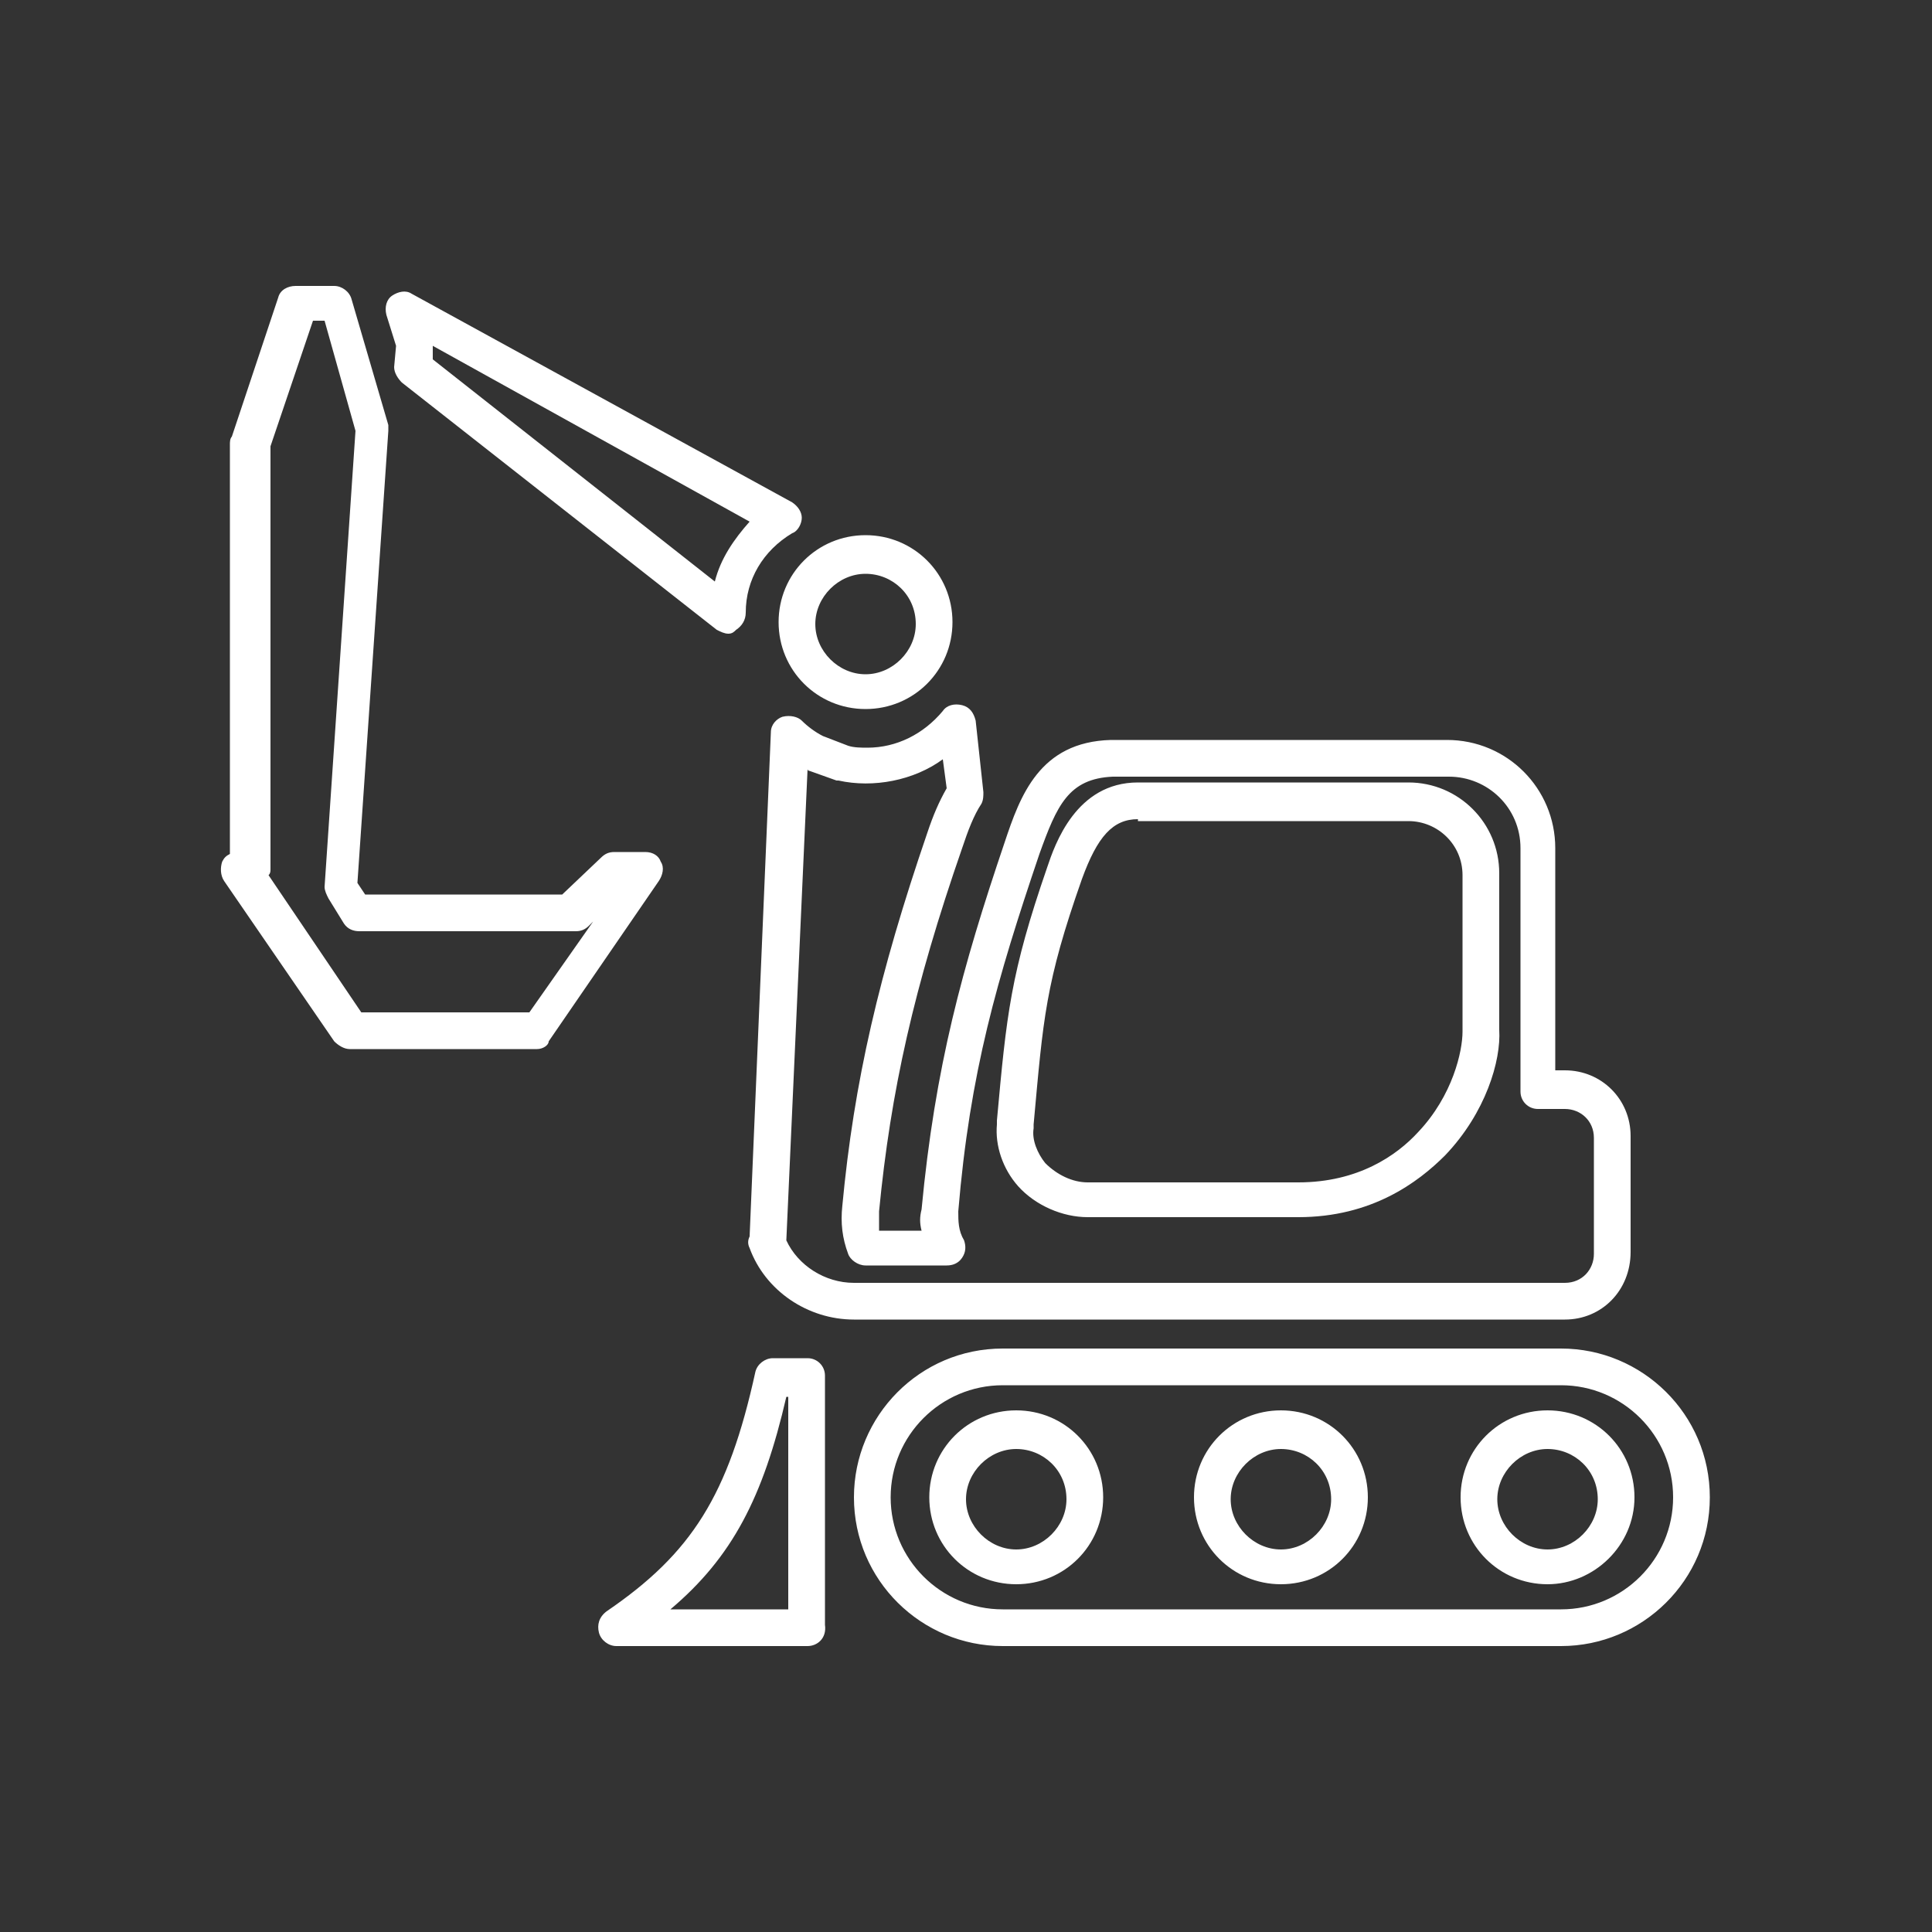 <?xml version="1.0" encoding="utf-8"?>
<!-- Generator: Adobe Illustrator 26.2.1, SVG Export Plug-In . SVG Version: 6.00 Build 0)  -->
<svg version="1.1" id="Capa_1" xmlns="http://www.w3.org/2000/svg" xmlns:xlink="http://www.w3.org/1999/xlink" x="0px" y="0px"
	 viewBox="0 0 100 100" style="enable-background:new 0 0 100 100;" xml:space="preserve">
<rect x="0" y="0" width="100" height="100" fill="#333333" stroke="none"/>
<style type="text/css">
	.st0{fill:#FFFFFF;}
</style>
<path class="st0" d="M80.8,85.2H51.9c-4.2,0-7.7-3.4-7.7-7.7c0-4.2,3.4-7.7,7.7-7.7h28.9c4.2,0,7.7,3.4,7.7,7.7
	C88.5,81.8,85,85.2,80.8,85.2z M51.9,71.7c-3.2,0-5.8,2.6-5.8,5.8c0,3.2,2.6,5.8,5.8,5.8h28.9c3.2,0,5.8-2.6,5.8-5.8
	c0-3.2-2.6-5.8-5.8-5.8H51.9z M41.8,85.2h-9.9c-0.4,0-0.8-0.3-0.9-0.7c-0.1-0.4,0-0.8,0.4-1.1c4.4-3,6.3-6,7.7-12.4
	c0.1-0.4,0.5-0.7,0.9-0.7h1.8c0.5,0,0.9,0.4,0.9,0.9v12.9C42.8,84.8,42.3,85.2,41.8,85.2z M34.7,83.3h6.1V72.3h-0.1
	C39.5,77.5,37.9,80.6,34.7,83.3z M80.1,82c-2.5,0-4.5-2-4.5-4.5s2-4.5,4.5-4.5s4.5,2,4.5,4.5S82.5,82,80.1,82z M80.1,75
	c-1.4,0-2.6,1.2-2.6,2.6c0,1.4,1.2,2.6,2.6,2.6c1.4,0,2.6-1.2,2.6-2.6C82.7,76.1,81.5,75,80.1,75z M66.3,82c-2.5,0-4.5-2-4.5-4.5
	s2-4.5,4.5-4.5c2.5,0,4.5,2,4.5,4.5S68.8,82,66.3,82z M66.3,75c-1.4,0-2.6,1.2-2.6,2.6c0,1.4,1.2,2.6,2.6,2.6c1.4,0,2.6-1.2,2.6-2.6
	C68.9,76.1,67.7,75,66.3,75z M52.6,82c-2.5,0-4.5-2-4.5-4.5s2-4.5,4.5-4.5c2.5,0,4.5,2,4.5,4.5S55.1,82,52.6,82z M52.6,75
	c-1.4,0-2.6,1.2-2.6,2.6c0,1.4,1.2,2.6,2.6,2.6c1.4,0,2.6-1.2,2.6-2.6C55.2,76.1,54,75,52.6,75z M81,68.3H44.2
	c-2.4,0-4.6-1.5-5.4-3.7c-0.1-0.2-0.1-0.4,0-0.6l1.1-26.1c0-0.4,0.3-0.7,0.6-0.8c0.4-0.1,0.8,0,1,0.2c0.3,0.3,0.7,0.6,1.1,0.8
	l1.3,0.5c0.3,0.1,0.7,0.1,1,0.1c1.5,0,2.9-0.7,3.9-1.9c0.2-0.3,0.6-0.4,1-0.3c0.4,0.1,0.6,0.4,0.7,0.8l0.4,3.7c0,0.2,0,0.4-0.1,0.6
	c-0.4,0.6-0.7,1.4-1,2.3c-2.5,7.2-3.7,12.6-4.3,18.8c0,0.4,0,0.7,0,1h2.2c-0.1-0.4-0.1-0.7,0-1.1c0.7-7.4,2.1-12.5,4.3-19
	c0.8-2.4,1.8-5.2,5.5-5.3l17.4,0c3.1,0,5.6,2.5,5.6,5.6v11.5H81c1.9,0,3.4,1.5,3.4,3.4v6C84.4,66.8,82.9,68.3,81,68.3z M40.7,64.2
	c0.6,1.3,2,2.2,3.5,2.2H81c0.9,0,1.5-0.7,1.5-1.5v-6c0-0.9-0.7-1.5-1.5-1.5h-1.4c-0.5,0-0.9-0.4-0.9-0.9V43.9c0-2.1-1.7-3.7-3.7-3.7
	H57.6c-2.3,0.1-2.9,1.5-3.8,4c-2.2,6.5-3.6,11.3-4.2,18.5c0,0.5,0,1,0.3,1.5c0.1,0.3,0.1,0.6-0.1,0.9c-0.2,0.3-0.5,0.4-0.8,0.4h-4.2
	c-0.4,0-0.8-0.3-0.9-0.6c-0.3-0.8-0.4-1.6-0.3-2.5c0.6-6.4,1.9-12,4.4-19.3c0.3-0.9,0.6-1.6,1-2.3l-0.2-1.5
	c-1.5,1.1-3.6,1.5-5.4,1.1c0,0-0.1,0-0.1,0l-1.4-0.5c0,0-0.1,0-0.1-0.1c0,0,0,0,0,0L40.7,64.2z M56.3,63c-1.3,0-2.7-0.6-3.6-1.6
	c-0.8-0.9-1.2-2.1-1.1-3.2l0-0.2c0.5-5.5,0.7-7.6,2.6-13.1c0.4-1.2,1.5-4.4,4.7-4.4h14c2.6,0,4.7,2.1,4.7,4.7v8.1
	c0.1,1.6-0.7,4.3-2.8,6.5C73.4,61.2,71,63,67.2,63H56.3z M58.9,42.4c-1.3,0-2.1,0.9-2.9,3.1c-1.9,5.4-2,7.2-2.5,12.7l0,0.2
	c-0.1,0.6,0.2,1.3,0.6,1.8c0.6,0.6,1.4,1,2.2,1h10.9c3.1,0,5.1-1.4,6.2-2.6c1.8-1.9,2.3-4.2,2.3-5.2l0-8.1c0-1.6-1.3-2.8-2.8-2.8
	H58.9z M27.8,54.3h-9.7c-0.3,0-0.6-0.2-0.8-0.4l-5.7-8.3c-0.2-0.3-0.2-0.7-0.1-1c0.1-0.2,0.2-0.3,0.4-0.4V23c0-0.1,0-0.3,0.1-0.4
	l2.4-7.2c0.1-0.4,0.5-0.6,0.9-0.6h2c0.4,0,0.8,0.3,0.9,0.7l1.9,6.5c0,0.1,0,0.2,0,0.3l-1.6,23.4l0.4,0.6h10.2l2-1.9
	c0.2-0.2,0.4-0.3,0.7-0.3h1.6c0.4,0,0.7,0.2,0.8,0.5c0.2,0.3,0.1,0.7-0.1,1l-5.7,8.3C28.4,54.1,28.1,54.3,27.8,54.3z M18.7,52.4h8.7
	l3.3-4.7l-0.2,0.2c-0.2,0.2-0.4,0.3-0.7,0.3H18.6c-0.3,0-0.6-0.1-0.8-0.4L17,46.5c-0.1-0.2-0.2-0.4-0.2-0.6l1.6-23.6l-1.6-5.7h-0.6
	l-2.2,6.5V45c0,0.1,0,0.2-0.1,0.3L18.7,52.4z M44.8,36.7c-2.5,0-4.5-2-4.5-4.5c0-2.5,2-4.5,4.5-4.5c2.5,0,4.5,2,4.5,4.5
	C49.3,34.7,47.3,36.7,44.8,36.7z M44.8,29.7c-1.4,0-2.6,1.2-2.6,2.6c0,1.4,1.2,2.6,2.6,2.6s2.6-1.2,2.6-2.6
	C47.4,30.8,46.2,29.7,44.8,29.7z M37.7,32.8c-0.2,0-0.4-0.1-0.6-0.2L20.8,19.8c-0.2-0.2-0.4-0.5-0.4-0.8l0.1-1.1l-0.5-1.6
	c-0.1-0.4,0-0.8,0.3-1c0.3-0.2,0.7-0.3,1-0.1L41,26c0.3,0.2,0.5,0.5,0.5,0.8c0,0.3-0.2,0.7-0.5,0.8c-1.5,0.9-2.4,2.4-2.4,4.1
	c0,0.4-0.2,0.7-0.5,0.9C38,32.7,37.9,32.8,37.7,32.8z M22.4,18.6L37,30.1c0.3-1.2,1-2.2,1.8-3.1l-16.4-9.1L22.4,18.6z"/>
</svg>
